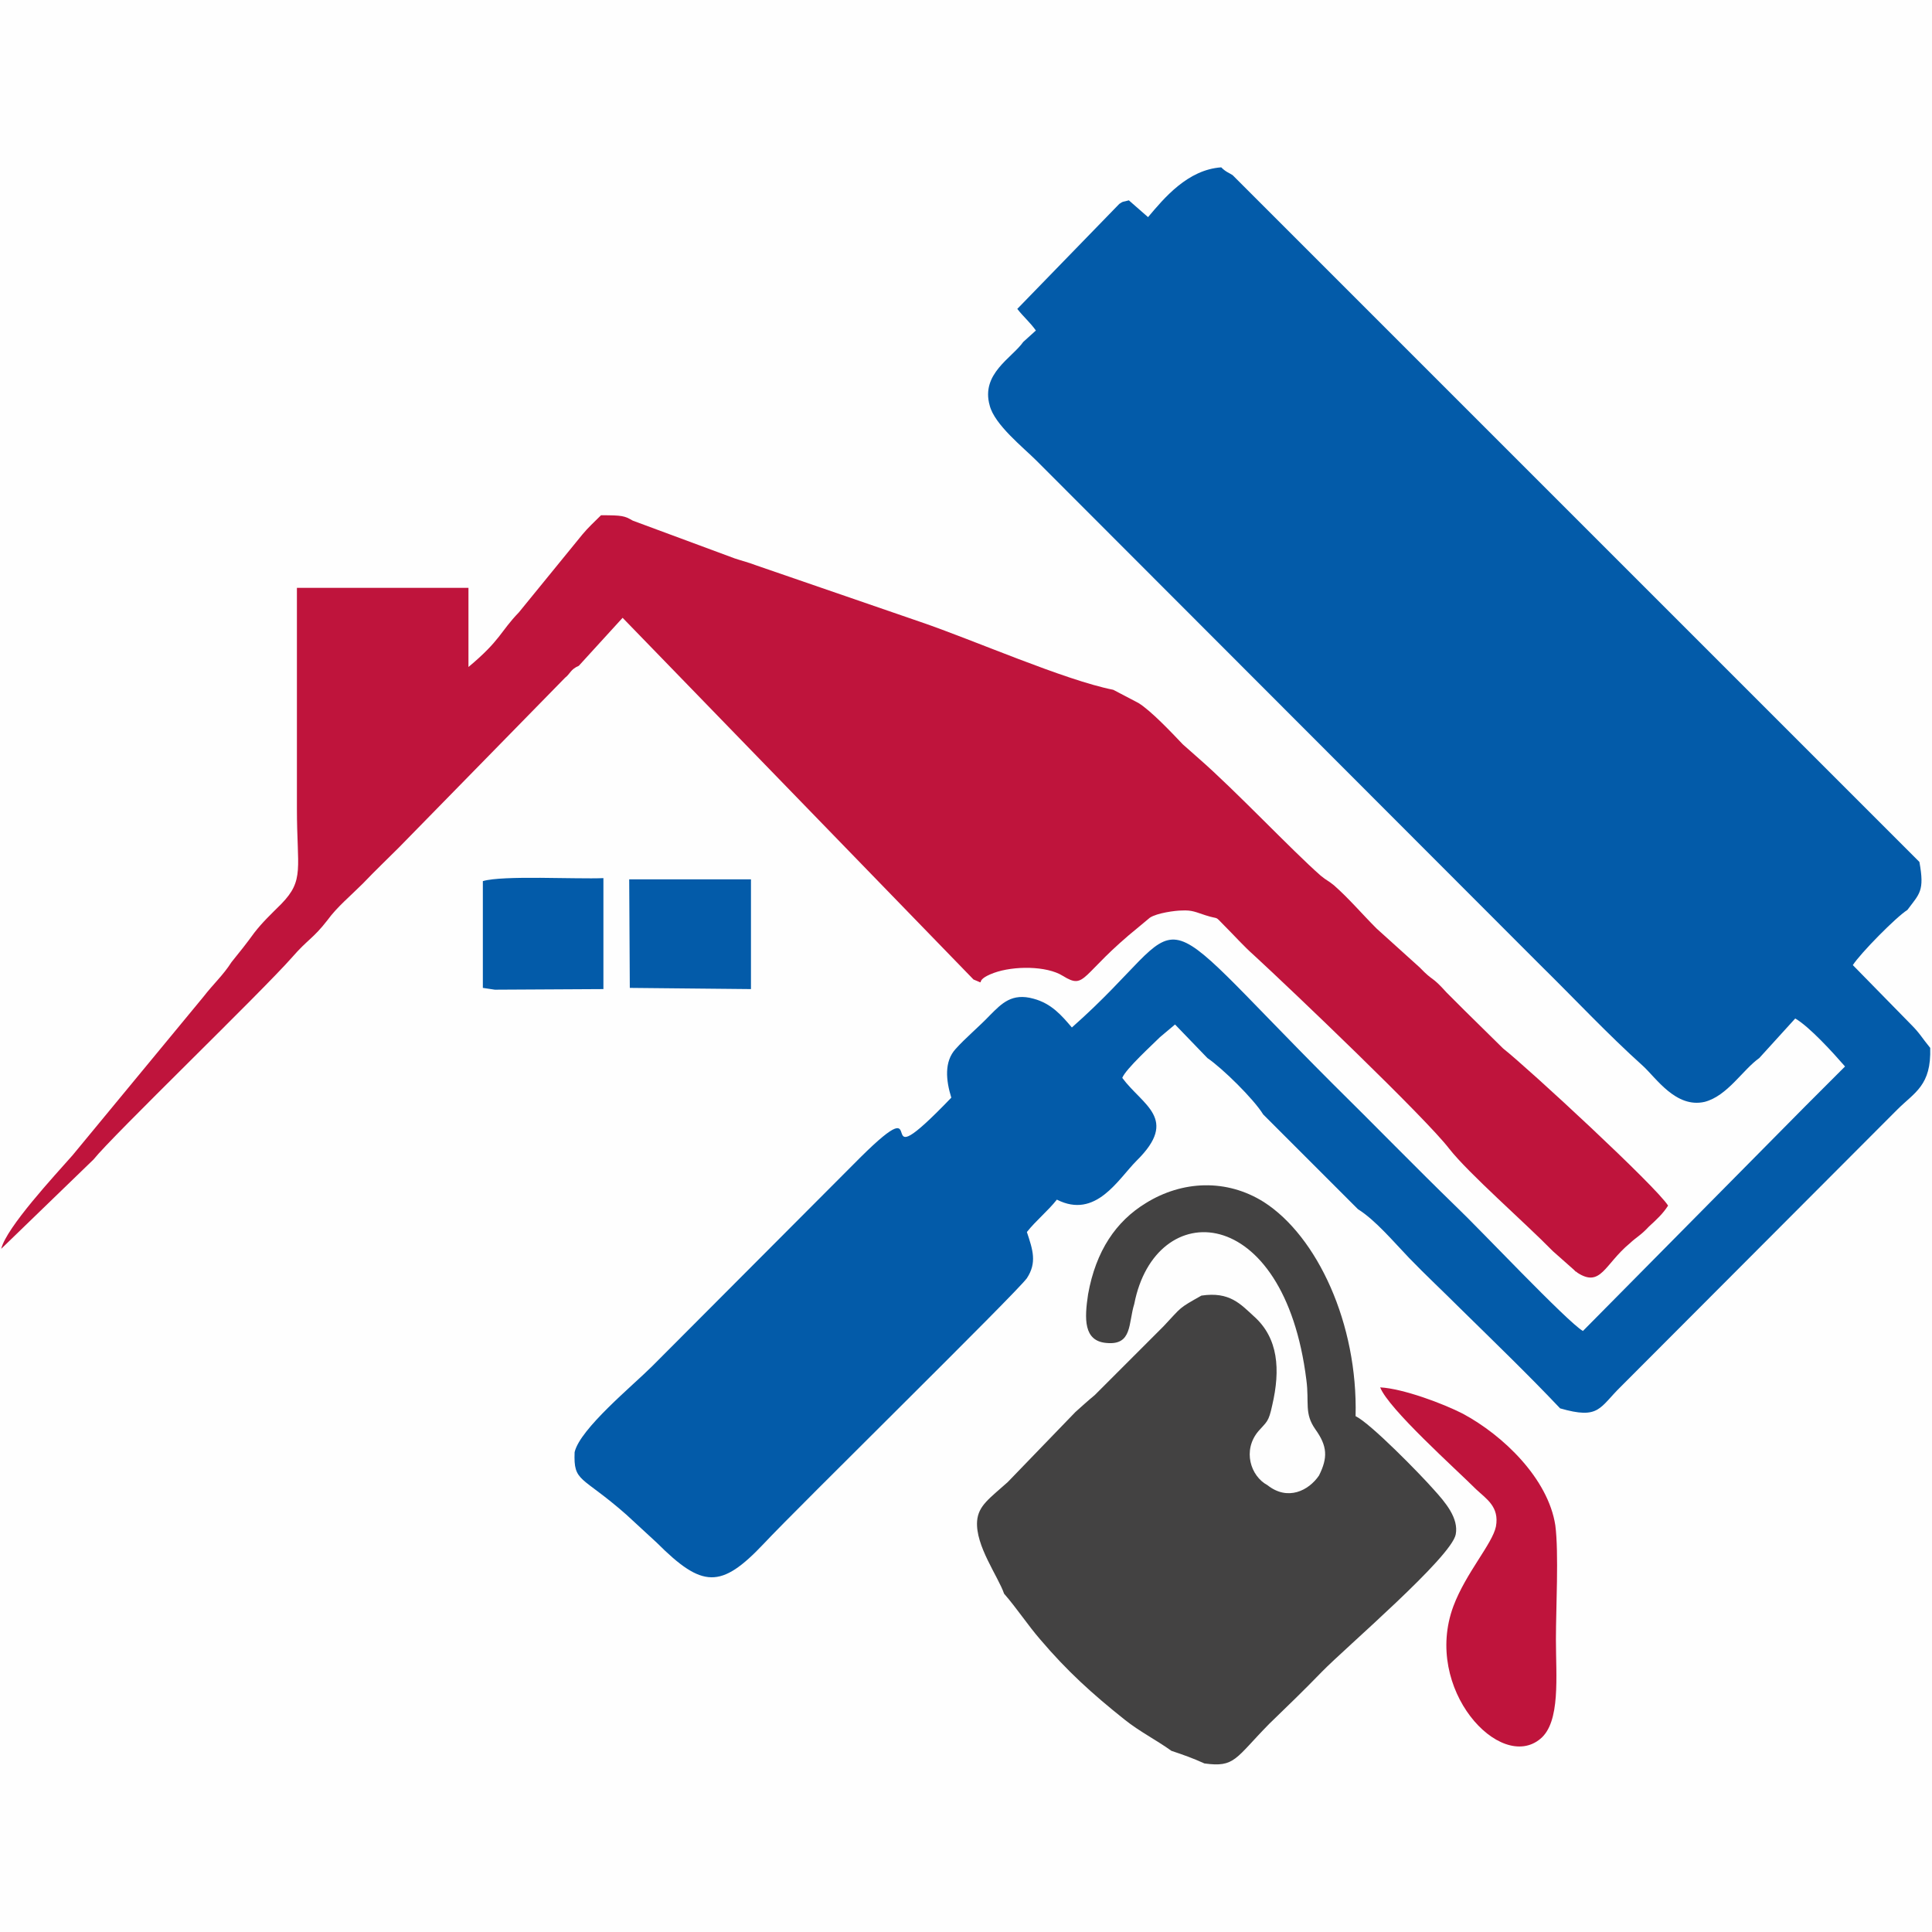 <?xml version="1.0" encoding="UTF-8"?>
<!DOCTYPE svg PUBLIC "-//W3C//DTD SVG 1.1//EN" "http://www.w3.org/Graphics/SVG/1.1/DTD/svg11.dtd">
<!-- Creator: CorelDRAW X7.4 EN Portable -->
<svg xmlns="http://www.w3.org/2000/svg" xml:space="preserve" width="186.267mm" height="186.267mm" version="1.1" style="shape-rendering:geometricPrecision; text-rendering:geometricPrecision; image-rendering:optimizeQuality; fill-rule:evenodd; clip-rule:evenodd"
viewBox="0 0 3221 3221"
 xmlns:xlink="http://www.w3.org/1999/xlink">
 <defs>
  <style type="text/css">
   <![CDATA[
    .fil0 {fill:#FEFEFE}
    .fil3 {fill:#434242}
    .fil1 {fill:#035BA9}
    .fil2 {fill:#BF143C}
   ]]>
  </style>
 </defs>
 <g id="Layer_x0020_1">
  <g id="_649267064">
   <polygon class="fil0" points="0,0 3221,0 3221,3221 0,3221 "/>
   <g>
    <path class="fil1" d="M1866 340l-170 175c11,14 21,22 31,36l-21 19c-19,27 -71,53 -56,106 8,32 56,70 78,92l840 841c57,56 112,115 171,168 22,20 55,71 103,60 38,-10 63,-53 91,-73l60 -66c24,14 63,57 83,80l-65 65 -372 376c-26,-15 -174,-172 -211,-207 -70,-68 -136,-136 -206,-205 -327,-327 -222,-282 -435,-94 -17,-20 -34,-40 -64,-48 -36,-10 -53,8 -72,27 -19,20 -41,38 -58,57 -19,21 -16,52 -7,81 -147,153 -23,-28 -152,100l-347 348c-32,32 -120,104 -129,143 -2,51 11,38 86,104l51 47c76,76 107,77 178,2 55,-59 421,-418 439,-443 17,-26 10,-47 0,-77 15,-19 35,-35 50,-54 65,33 102,-34 133,-65 71,-70 10,-92 -24,-138 6,-15 50,-55 63,-68l25 -21 54 56c25,17 77,68 93,94l158 158c29,18 60,55 85,81 29,30 56,55 85,84 57,56 115,112 167,167 66,19 65,-1 102,-37l460 -461c29,-29 57,-40 55,-103 -14,-17 -17,-24 -32,-39l-97 -99c13,-20 72,-80 91,-92 20,-27 29,-31 20,-80l-1145 -1145c-6,-4 -11,-5 -19,-13 -56,4 -95,51 -122,83l-32 -28c-10,3 -9,1 -16,6z"/>
    <path class="fil2" d="M495 980c0,123 0,245 0,368 0,100 13,119 -26,159 -17,17 -31,30 -45,48 -13,18 -25,33 -38,49 -14,22 -30,36 -47,58l-218 264c-30,34 -110,120 -119,156l154 -149c31,-39 279,-278 331,-337 26,-30 35,-31 59,-62 16,-22 38,-40 59,-61 21,-22 39,-39 60,-60l277 -283c9,-7 9,-14 23,-20l73 -80 585 603c25,10 -4,3 34,-11 33,-12 88,-12 115,5 39,24 28,-2 127,-82l18 -15c12,-8 43,-12 53,-12 18,-1 24,3 40,8 25,8 13,-1 32,18 17,17 31,33 49,49 62,57 286,271 325,322 33,42 125,122 173,171l35 31c1,1 2,2 3,3 1,0 2,1 3,2 39,25 45,-14 87,-49 13,-12 18,-13 32,-28 13,-12 23,-21 32,-35 -19,-31 -232,-228 -275,-262l-65 -64 -29 -29c-27,-30 -21,-17 -45,-42l-72 -65c-24,-24 -46,-50 -71,-72 -11,-9 -11,-7 -22,-16 -49,-43 -142,-142 -204,-196l-26 -23c-19,-20 -53,-56 -74,-69l-42 -22c-81,-16 -233,-83 -321,-113l-273 -94c-13,-5 -25,-8 -37,-12l-170 -63c-14,-8 -17,-9 -53,-9 -12,12 -21,20 -31,32l-106 130c-31,32 -30,46 -84,91l0 -132 -286 0z"/>
    <path class="fil3" d="M1814 2158c-6,40 -8,78 31,81 43,4 36,-33 46,-65 35,-180 250,-172 287,127 5,38 -4,55 15,82 20,28 21,47 6,77 -17,25 -52,43 -86,16 -28,-15 -42,-58 -15,-90 14,-16 17,-15 23,-43 14,-60 10,-112 -30,-148 -23,-21 -41,-42 -88,-35 -39,22 -32,18 -63,51l-115 115c-11,9 -23,20 -32,28l-113 117c-30,27 -49,39 -51,65 -3,41 35,92 45,121 21,24 40,53 60,76 45,53 87,91 141,134 25,20 53,34 78,52 21,7 35,12 55,21 51,7 51,-8 108,-66 31,-30 58,-56 88,-87 39,-40 216,-191 223,-229 5,-27 -17,-53 -37,-75 -22,-25 -105,-110 -130,-122 4,-154 -64,-300 -153,-357 -62,-39 -136,-36 -197,2 -49,30 -83,79 -96,152z"/>
    <path class="fil2" d="M2461 2483c17,16 39,29 33,62 -6,29 -50,77 -71,133 -51,138 78,277 145,221 34,-28 26,-104 26,-166 0,-51 5,-144 -1,-190 -12,-78 -87,-150 -154,-186 -33,-17 -100,-42 -138,-44 14,36 126,136 160,170z"/>
    <path class="fil1" d="M805 1647l20 3 181 -1 0 -185c-45,2 -168,-5 -201,5l0 178z"/>
    <polygon class="fil1" points="1050,1647 1252,1649 1252,1466 1049,1466 "/>
   </g>
  </g>
 </g>
</svg>
